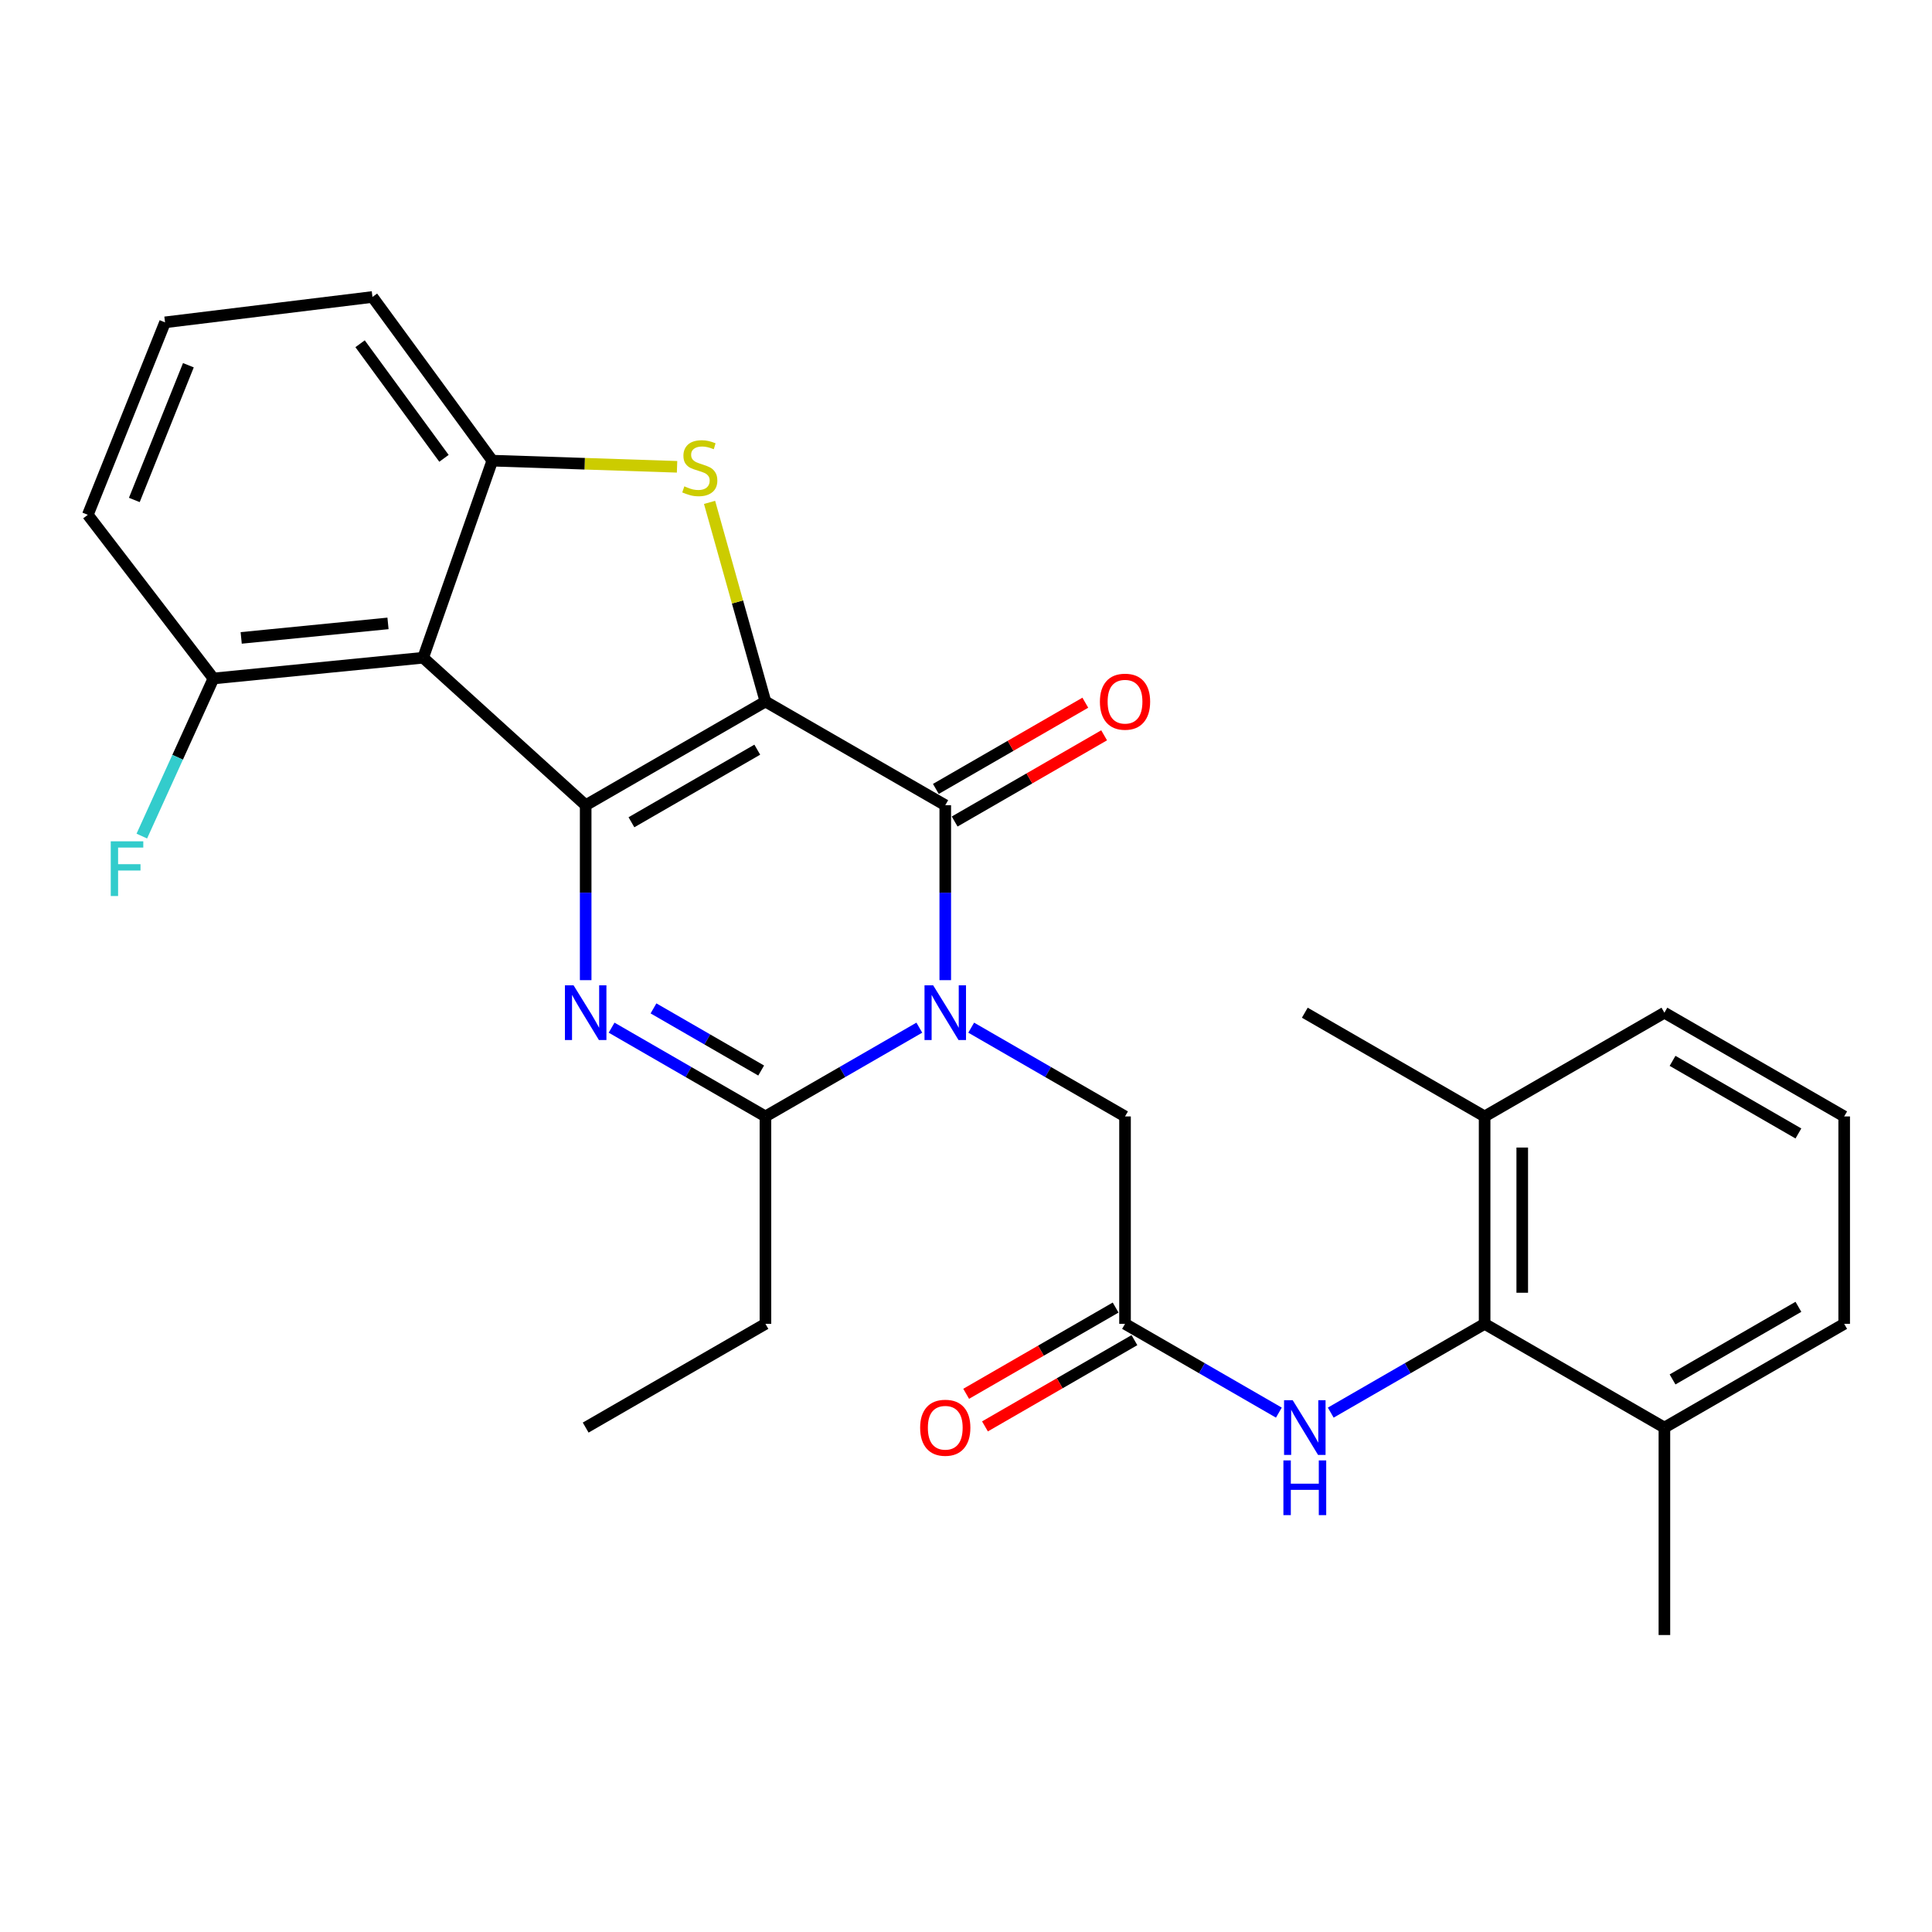<?xml version='1.0' encoding='iso-8859-1'?>
<svg version='1.1' baseProfile='full'
              xmlns='http://www.w3.org/2000/svg'
                      xmlns:rdkit='http://www.rdkit.org/xml'
                      xmlns:xlink='http://www.w3.org/1999/xlink'
                  xml:space='preserve'
width='1000px' height='1000px' viewBox='0 0 1000 1000'>
<!-- END OF HEADER -->
<rect style='opacity:1.0;fill:#FFFFFF;stroke:none' width='1000' height='1000' x='0' y='0'> </rect>
<path class='bond-0' d='M 396.189,363.11 L 303.144,416.78' style='fill:none;fill-rule:evenodd;stroke:#000000;stroke-width:6px;stroke-linecap:butt;stroke-linejoin:miter;stroke-opacity:1' />
<path class='bond-0' d='M 391.963,388.032 L 326.832,425.601' style='fill:none;fill-rule:evenodd;stroke:#000000;stroke-width:6px;stroke-linecap:butt;stroke-linejoin:miter;stroke-opacity:1' />
<path class='bond-2' d='M 396.189,363.11 L 489.266,416.78' style='fill:none;fill-rule:evenodd;stroke:#000000;stroke-width:6px;stroke-linecap:butt;stroke-linejoin:miter;stroke-opacity:1' />
<path class='bond-4' d='M 396.189,363.11 L 381.729,311.571' style='fill:none;fill-rule:evenodd;stroke:#000000;stroke-width:6px;stroke-linecap:butt;stroke-linejoin:miter;stroke-opacity:1' />
<path class='bond-4' d='M 381.729,311.571 L 367.269,260.032' style='fill:none;fill-rule:evenodd;stroke:#CCCC00;stroke-width:6px;stroke-linecap:butt;stroke-linejoin:miter;stroke-opacity:1' />
<path class='bond-3' d='M 303.144,416.78 L 303.144,462.054' style='fill:none;fill-rule:evenodd;stroke:#000000;stroke-width:6px;stroke-linecap:butt;stroke-linejoin:miter;stroke-opacity:1' />
<path class='bond-3' d='M 303.144,462.054 L 303.144,507.328' style='fill:none;fill-rule:evenodd;stroke:#0000FF;stroke-width:6px;stroke-linecap:butt;stroke-linejoin:miter;stroke-opacity:1' />
<path class='bond-5' d='M 303.144,416.78 L 219.025,340.442' style='fill:none;fill-rule:evenodd;stroke:#000000;stroke-width:6px;stroke-linecap:butt;stroke-linejoin:miter;stroke-opacity:1' />
<path class='bond-1' d='M 489.266,507.328 L 489.266,462.054' style='fill:none;fill-rule:evenodd;stroke:#0000FF;stroke-width:6px;stroke-linecap:butt;stroke-linejoin:miter;stroke-opacity:1' />
<path class='bond-1' d='M 489.266,462.054 L 489.266,416.78' style='fill:none;fill-rule:evenodd;stroke:#000000;stroke-width:6px;stroke-linecap:butt;stroke-linejoin:miter;stroke-opacity:1' />
<path class='bond-6' d='M 475.84,531.918 L 436.014,554.891' style='fill:none;fill-rule:evenodd;stroke:#0000FF;stroke-width:6px;stroke-linecap:butt;stroke-linejoin:miter;stroke-opacity:1' />
<path class='bond-6' d='M 436.014,554.891 L 396.189,577.864' style='fill:none;fill-rule:evenodd;stroke:#000000;stroke-width:6px;stroke-linecap:butt;stroke-linejoin:miter;stroke-opacity:1' />
<path class='bond-11' d='M 502.692,531.92 L 542.501,554.892' style='fill:none;fill-rule:evenodd;stroke:#0000FF;stroke-width:6px;stroke-linecap:butt;stroke-linejoin:miter;stroke-opacity:1' />
<path class='bond-11' d='M 542.501,554.892 L 582.311,577.864' style='fill:none;fill-rule:evenodd;stroke:#000000;stroke-width:6px;stroke-linecap:butt;stroke-linejoin:miter;stroke-opacity:1' />
<path class='bond-12' d='M 494.132,425.216 L 532.812,402.905' style='fill:none;fill-rule:evenodd;stroke:#000000;stroke-width:6px;stroke-linecap:butt;stroke-linejoin:miter;stroke-opacity:1' />
<path class='bond-12' d='M 532.812,402.905 L 571.492,380.594' style='fill:none;fill-rule:evenodd;stroke:#FF0000;stroke-width:6px;stroke-linecap:butt;stroke-linejoin:miter;stroke-opacity:1' />
<path class='bond-12' d='M 484.4,408.344 L 523.08,386.033' style='fill:none;fill-rule:evenodd;stroke:#000000;stroke-width:6px;stroke-linecap:butt;stroke-linejoin:miter;stroke-opacity:1' />
<path class='bond-12' d='M 523.08,386.033 L 561.76,363.722' style='fill:none;fill-rule:evenodd;stroke:#FF0000;stroke-width:6px;stroke-linecap:butt;stroke-linejoin:miter;stroke-opacity:1' />
<path class='bond-29' d='M 316.569,531.92 L 356.379,554.892' style='fill:none;fill-rule:evenodd;stroke:#0000FF;stroke-width:6px;stroke-linecap:butt;stroke-linejoin:miter;stroke-opacity:1' />
<path class='bond-29' d='M 356.379,554.892 L 396.189,577.864' style='fill:none;fill-rule:evenodd;stroke:#000000;stroke-width:6px;stroke-linecap:butt;stroke-linejoin:miter;stroke-opacity:1' />
<path class='bond-29' d='M 338.247,521.942 L 366.113,538.022' style='fill:none;fill-rule:evenodd;stroke:#0000FF;stroke-width:6px;stroke-linecap:butt;stroke-linejoin:miter;stroke-opacity:1' />
<path class='bond-29' d='M 366.113,538.022 L 393.98,554.103' style='fill:none;fill-rule:evenodd;stroke:#000000;stroke-width:6px;stroke-linecap:butt;stroke-linejoin:miter;stroke-opacity:1' />
<path class='bond-7' d='M 350.446,241.617 L 302.633,240.027' style='fill:none;fill-rule:evenodd;stroke:#CCCC00;stroke-width:6px;stroke-linecap:butt;stroke-linejoin:miter;stroke-opacity:1' />
<path class='bond-7' d='M 302.633,240.027 L 254.819,238.437' style='fill:none;fill-rule:evenodd;stroke:#000000;stroke-width:6px;stroke-linecap:butt;stroke-linejoin:miter;stroke-opacity:1' />
<path class='bond-13' d='M 219.025,340.442 L 110.475,351.176' style='fill:none;fill-rule:evenodd;stroke:#000000;stroke-width:6px;stroke-linecap:butt;stroke-linejoin:miter;stroke-opacity:1' />
<path class='bond-13' d='M 200.826,322.669 L 124.841,330.183' style='fill:none;fill-rule:evenodd;stroke:#000000;stroke-width:6px;stroke-linecap:butt;stroke-linejoin:miter;stroke-opacity:1' />
<path class='bond-28' d='M 219.025,340.442 L 254.819,238.437' style='fill:none;fill-rule:evenodd;stroke:#000000;stroke-width:6px;stroke-linecap:butt;stroke-linejoin:miter;stroke-opacity:1' />
<path class='bond-18' d='M 396.189,577.864 L 396.189,685.224' style='fill:none;fill-rule:evenodd;stroke:#000000;stroke-width:6px;stroke-linecap:butt;stroke-linejoin:miter;stroke-opacity:1' />
<path class='bond-19' d='M 254.819,238.437 L 192.786,153.713' style='fill:none;fill-rule:evenodd;stroke:#000000;stroke-width:6px;stroke-linecap:butt;stroke-linejoin:miter;stroke-opacity:1' />
<path class='bond-19' d='M 229.8,237.235 L 186.376,177.928' style='fill:none;fill-rule:evenodd;stroke:#000000;stroke-width:6px;stroke-linecap:butt;stroke-linejoin:miter;stroke-opacity:1' />
<path class='bond-8' d='M 768.434,685.224 L 728.613,708.197' style='fill:none;fill-rule:evenodd;stroke:#000000;stroke-width:6px;stroke-linecap:butt;stroke-linejoin:miter;stroke-opacity:1' />
<path class='bond-8' d='M 728.613,708.197 L 688.793,731.17' style='fill:none;fill-rule:evenodd;stroke:#0000FF;stroke-width:6px;stroke-linecap:butt;stroke-linejoin:miter;stroke-opacity:1' />
<path class='bond-15' d='M 768.434,685.224 L 768.434,577.864' style='fill:none;fill-rule:evenodd;stroke:#000000;stroke-width:6px;stroke-linecap:butt;stroke-linejoin:miter;stroke-opacity:1' />
<path class='bond-15' d='M 787.911,669.12 L 787.911,593.968' style='fill:none;fill-rule:evenodd;stroke:#000000;stroke-width:6px;stroke-linecap:butt;stroke-linejoin:miter;stroke-opacity:1' />
<path class='bond-16' d='M 768.434,685.224 L 861.49,738.916' style='fill:none;fill-rule:evenodd;stroke:#000000;stroke-width:6px;stroke-linecap:butt;stroke-linejoin:miter;stroke-opacity:1' />
<path class='bond-9' d='M 582.311,685.224 L 582.311,577.864' style='fill:none;fill-rule:evenodd;stroke:#000000;stroke-width:6px;stroke-linecap:butt;stroke-linejoin:miter;stroke-opacity:1' />
<path class='bond-10' d='M 582.311,685.224 L 622.126,708.197' style='fill:none;fill-rule:evenodd;stroke:#000000;stroke-width:6px;stroke-linecap:butt;stroke-linejoin:miter;stroke-opacity:1' />
<path class='bond-10' d='M 622.126,708.197 L 661.941,731.169' style='fill:none;fill-rule:evenodd;stroke:#0000FF;stroke-width:6px;stroke-linecap:butt;stroke-linejoin:miter;stroke-opacity:1' />
<path class='bond-14' d='M 577.444,676.79 L 538.764,699.11' style='fill:none;fill-rule:evenodd;stroke:#000000;stroke-width:6px;stroke-linecap:butt;stroke-linejoin:miter;stroke-opacity:1' />
<path class='bond-14' d='M 538.764,699.11 L 500.084,721.429' style='fill:none;fill-rule:evenodd;stroke:#FF0000;stroke-width:6px;stroke-linecap:butt;stroke-linejoin:miter;stroke-opacity:1' />
<path class='bond-14' d='M 587.178,693.659 L 548.499,715.979' style='fill:none;fill-rule:evenodd;stroke:#000000;stroke-width:6px;stroke-linecap:butt;stroke-linejoin:miter;stroke-opacity:1' />
<path class='bond-14' d='M 548.499,715.979 L 509.819,738.299' style='fill:none;fill-rule:evenodd;stroke:#FF0000;stroke-width:6px;stroke-linecap:butt;stroke-linejoin:miter;stroke-opacity:1' />
<path class='bond-17' d='M 110.475,351.176 L 91.94,391.966' style='fill:none;fill-rule:evenodd;stroke:#000000;stroke-width:6px;stroke-linecap:butt;stroke-linejoin:miter;stroke-opacity:1' />
<path class='bond-17' d='M 91.94,391.966 L 73.405,432.757' style='fill:none;fill-rule:evenodd;stroke:#33CCCC;stroke-width:6px;stroke-linecap:butt;stroke-linejoin:miter;stroke-opacity:1' />
<path class='bond-22' d='M 110.475,351.176 L 45.455,266.462' style='fill:none;fill-rule:evenodd;stroke:#000000;stroke-width:6px;stroke-linecap:butt;stroke-linejoin:miter;stroke-opacity:1' />
<path class='bond-24' d='M 768.434,577.864 L 861.49,524.173' style='fill:none;fill-rule:evenodd;stroke:#000000;stroke-width:6px;stroke-linecap:butt;stroke-linejoin:miter;stroke-opacity:1' />
<path class='bond-25' d='M 768.434,577.864 L 675.367,524.173' style='fill:none;fill-rule:evenodd;stroke:#000000;stroke-width:6px;stroke-linecap:butt;stroke-linejoin:miter;stroke-opacity:1' />
<path class='bond-23' d='M 861.49,738.916 L 954.545,685.224' style='fill:none;fill-rule:evenodd;stroke:#000000;stroke-width:6px;stroke-linecap:butt;stroke-linejoin:miter;stroke-opacity:1' />
<path class='bond-23' d='M 865.714,713.992 L 930.853,676.408' style='fill:none;fill-rule:evenodd;stroke:#000000;stroke-width:6px;stroke-linecap:butt;stroke-linejoin:miter;stroke-opacity:1' />
<path class='bond-26' d='M 861.49,738.916 L 861.49,846.287' style='fill:none;fill-rule:evenodd;stroke:#000000;stroke-width:6px;stroke-linecap:butt;stroke-linejoin:miter;stroke-opacity:1' />
<path class='bond-27' d='M 396.189,685.224 L 303.144,738.916' style='fill:none;fill-rule:evenodd;stroke:#000000;stroke-width:6px;stroke-linecap:butt;stroke-linejoin:miter;stroke-opacity:1' />
<path class='bond-20' d='M 192.786,153.713 L 85.425,166.849' style='fill:none;fill-rule:evenodd;stroke:#000000;stroke-width:6px;stroke-linecap:butt;stroke-linejoin:miter;stroke-opacity:1' />
<path class='bond-30' d='M 85.425,166.849 L 45.455,266.462' style='fill:none;fill-rule:evenodd;stroke:#000000;stroke-width:6px;stroke-linecap:butt;stroke-linejoin:miter;stroke-opacity:1' />
<path class='bond-30' d='M 97.506,189.044 L 69.526,258.773' style='fill:none;fill-rule:evenodd;stroke:#000000;stroke-width:6px;stroke-linecap:butt;stroke-linejoin:miter;stroke-opacity:1' />
<path class='bond-21' d='M 954.545,577.864 L 954.545,685.224' style='fill:none;fill-rule:evenodd;stroke:#000000;stroke-width:6px;stroke-linecap:butt;stroke-linejoin:miter;stroke-opacity:1' />
<path class='bond-31' d='M 954.545,577.864 L 861.49,524.173' style='fill:none;fill-rule:evenodd;stroke:#000000;stroke-width:6px;stroke-linecap:butt;stroke-linejoin:miter;stroke-opacity:1' />
<path class='bond-31' d='M 930.853,586.68 L 865.714,549.097' style='fill:none;fill-rule:evenodd;stroke:#000000;stroke-width:6px;stroke-linecap:butt;stroke-linejoin:miter;stroke-opacity:1' />
<path  class='atom-2' d='M 483.006 510.013
L 492.286 525.013
Q 493.206 526.493, 494.686 529.173
Q 496.166 531.853, 496.246 532.013
L 496.246 510.013
L 500.006 510.013
L 500.006 538.333
L 496.126 538.333
L 486.166 521.933
Q 485.006 520.013, 483.766 517.813
Q 482.566 515.613, 482.206 514.933
L 482.206 538.333
L 478.526 538.333
L 478.526 510.013
L 483.006 510.013
' fill='#0000FF'/>
<path  class='atom-4' d='M 296.884 510.013
L 306.164 525.013
Q 307.084 526.493, 308.564 529.173
Q 310.044 531.853, 310.124 532.013
L 310.124 510.013
L 313.884 510.013
L 313.884 538.333
L 310.004 538.333
L 300.044 521.933
Q 298.884 520.013, 297.644 517.813
Q 296.444 515.613, 296.084 514.933
L 296.084 538.333
L 292.404 538.333
L 292.404 510.013
L 296.884 510.013
' fill='#0000FF'/>
<path  class='atom-5' d='M 354.212 251.728
Q 354.532 251.848, 355.852 252.408
Q 357.172 252.968, 358.612 253.328
Q 360.092 253.648, 361.532 253.648
Q 364.212 253.648, 365.772 252.368
Q 367.332 251.048, 367.332 248.768
Q 367.332 247.208, 366.532 246.248
Q 365.772 245.288, 364.572 244.768
Q 363.372 244.248, 361.372 243.648
Q 358.852 242.888, 357.332 242.168
Q 355.852 241.448, 354.772 239.928
Q 353.732 238.408, 353.732 235.848
Q 353.732 232.288, 356.132 230.088
Q 358.572 227.888, 363.372 227.888
Q 366.652 227.888, 370.372 229.448
L 369.452 232.528
Q 366.052 231.128, 363.492 231.128
Q 360.732 231.128, 359.212 232.288
Q 357.692 233.408, 357.732 235.368
Q 357.732 236.888, 358.492 237.808
Q 359.292 238.728, 360.412 239.248
Q 361.572 239.768, 363.492 240.368
Q 366.052 241.168, 367.572 241.968
Q 369.092 242.768, 370.172 244.408
Q 371.292 246.008, 371.292 248.768
Q 371.292 252.688, 368.652 254.808
Q 366.052 256.888, 361.692 256.888
Q 359.172 256.888, 357.252 256.328
Q 355.372 255.808, 353.132 254.888
L 354.212 251.728
' fill='#CCCC00'/>
<path  class='atom-11' d='M 669.107 724.756
L 678.387 739.756
Q 679.307 741.236, 680.787 743.916
Q 682.267 746.596, 682.347 746.756
L 682.347 724.756
L 686.107 724.756
L 686.107 753.076
L 682.227 753.076
L 672.267 736.676
Q 671.107 734.756, 669.867 732.556
Q 668.667 730.356, 668.307 729.676
L 668.307 753.076
L 664.627 753.076
L 664.627 724.756
L 669.107 724.756
' fill='#0000FF'/>
<path  class='atom-11' d='M 664.287 755.908
L 668.127 755.908
L 668.127 767.948
L 682.607 767.948
L 682.607 755.908
L 686.447 755.908
L 686.447 784.228
L 682.607 784.228
L 682.607 771.148
L 668.127 771.148
L 668.127 784.228
L 664.287 784.228
L 664.287 755.908
' fill='#0000FF'/>
<path  class='atom-13' d='M 569.311 363.19
Q 569.311 356.39, 572.671 352.59
Q 576.031 348.79, 582.311 348.79
Q 588.591 348.79, 591.951 352.59
Q 595.311 356.39, 595.311 363.19
Q 595.311 370.07, 591.911 373.99
Q 588.511 377.87, 582.311 377.87
Q 576.071 377.87, 572.671 373.99
Q 569.311 370.11, 569.311 363.19
M 582.311 374.67
Q 586.631 374.67, 588.951 371.79
Q 591.311 368.87, 591.311 363.19
Q 591.311 357.63, 588.951 354.83
Q 586.631 351.99, 582.311 351.99
Q 577.991 351.99, 575.631 354.79
Q 573.311 357.59, 573.311 363.19
Q 573.311 368.91, 575.631 371.79
Q 577.991 374.67, 582.311 374.67
' fill='#FF0000'/>
<path  class='atom-15' d='M 476.266 738.996
Q 476.266 732.196, 479.626 728.396
Q 482.986 724.596, 489.266 724.596
Q 495.546 724.596, 498.906 728.396
Q 502.266 732.196, 502.266 738.996
Q 502.266 745.876, 498.866 749.796
Q 495.466 753.676, 489.266 753.676
Q 483.026 753.676, 479.626 749.796
Q 476.266 745.916, 476.266 738.996
M 489.266 750.476
Q 493.586 750.476, 495.906 747.596
Q 498.266 744.676, 498.266 738.996
Q 498.266 733.436, 495.906 730.636
Q 493.586 727.796, 489.266 727.796
Q 484.946 727.796, 482.586 730.596
Q 480.266 733.396, 480.266 738.996
Q 480.266 744.716, 482.586 747.596
Q 484.946 750.476, 489.266 750.476
' fill='#FF0000'/>
<path  class='atom-18' d='M 57.323 435.46
L 74.163 435.46
L 74.163 438.7
L 61.123 438.7
L 61.123 447.3
L 72.723 447.3
L 72.723 450.58
L 61.123 450.58
L 61.123 463.78
L 57.323 463.78
L 57.323 435.46
' fill='#33CCCC'/>
</svg>
